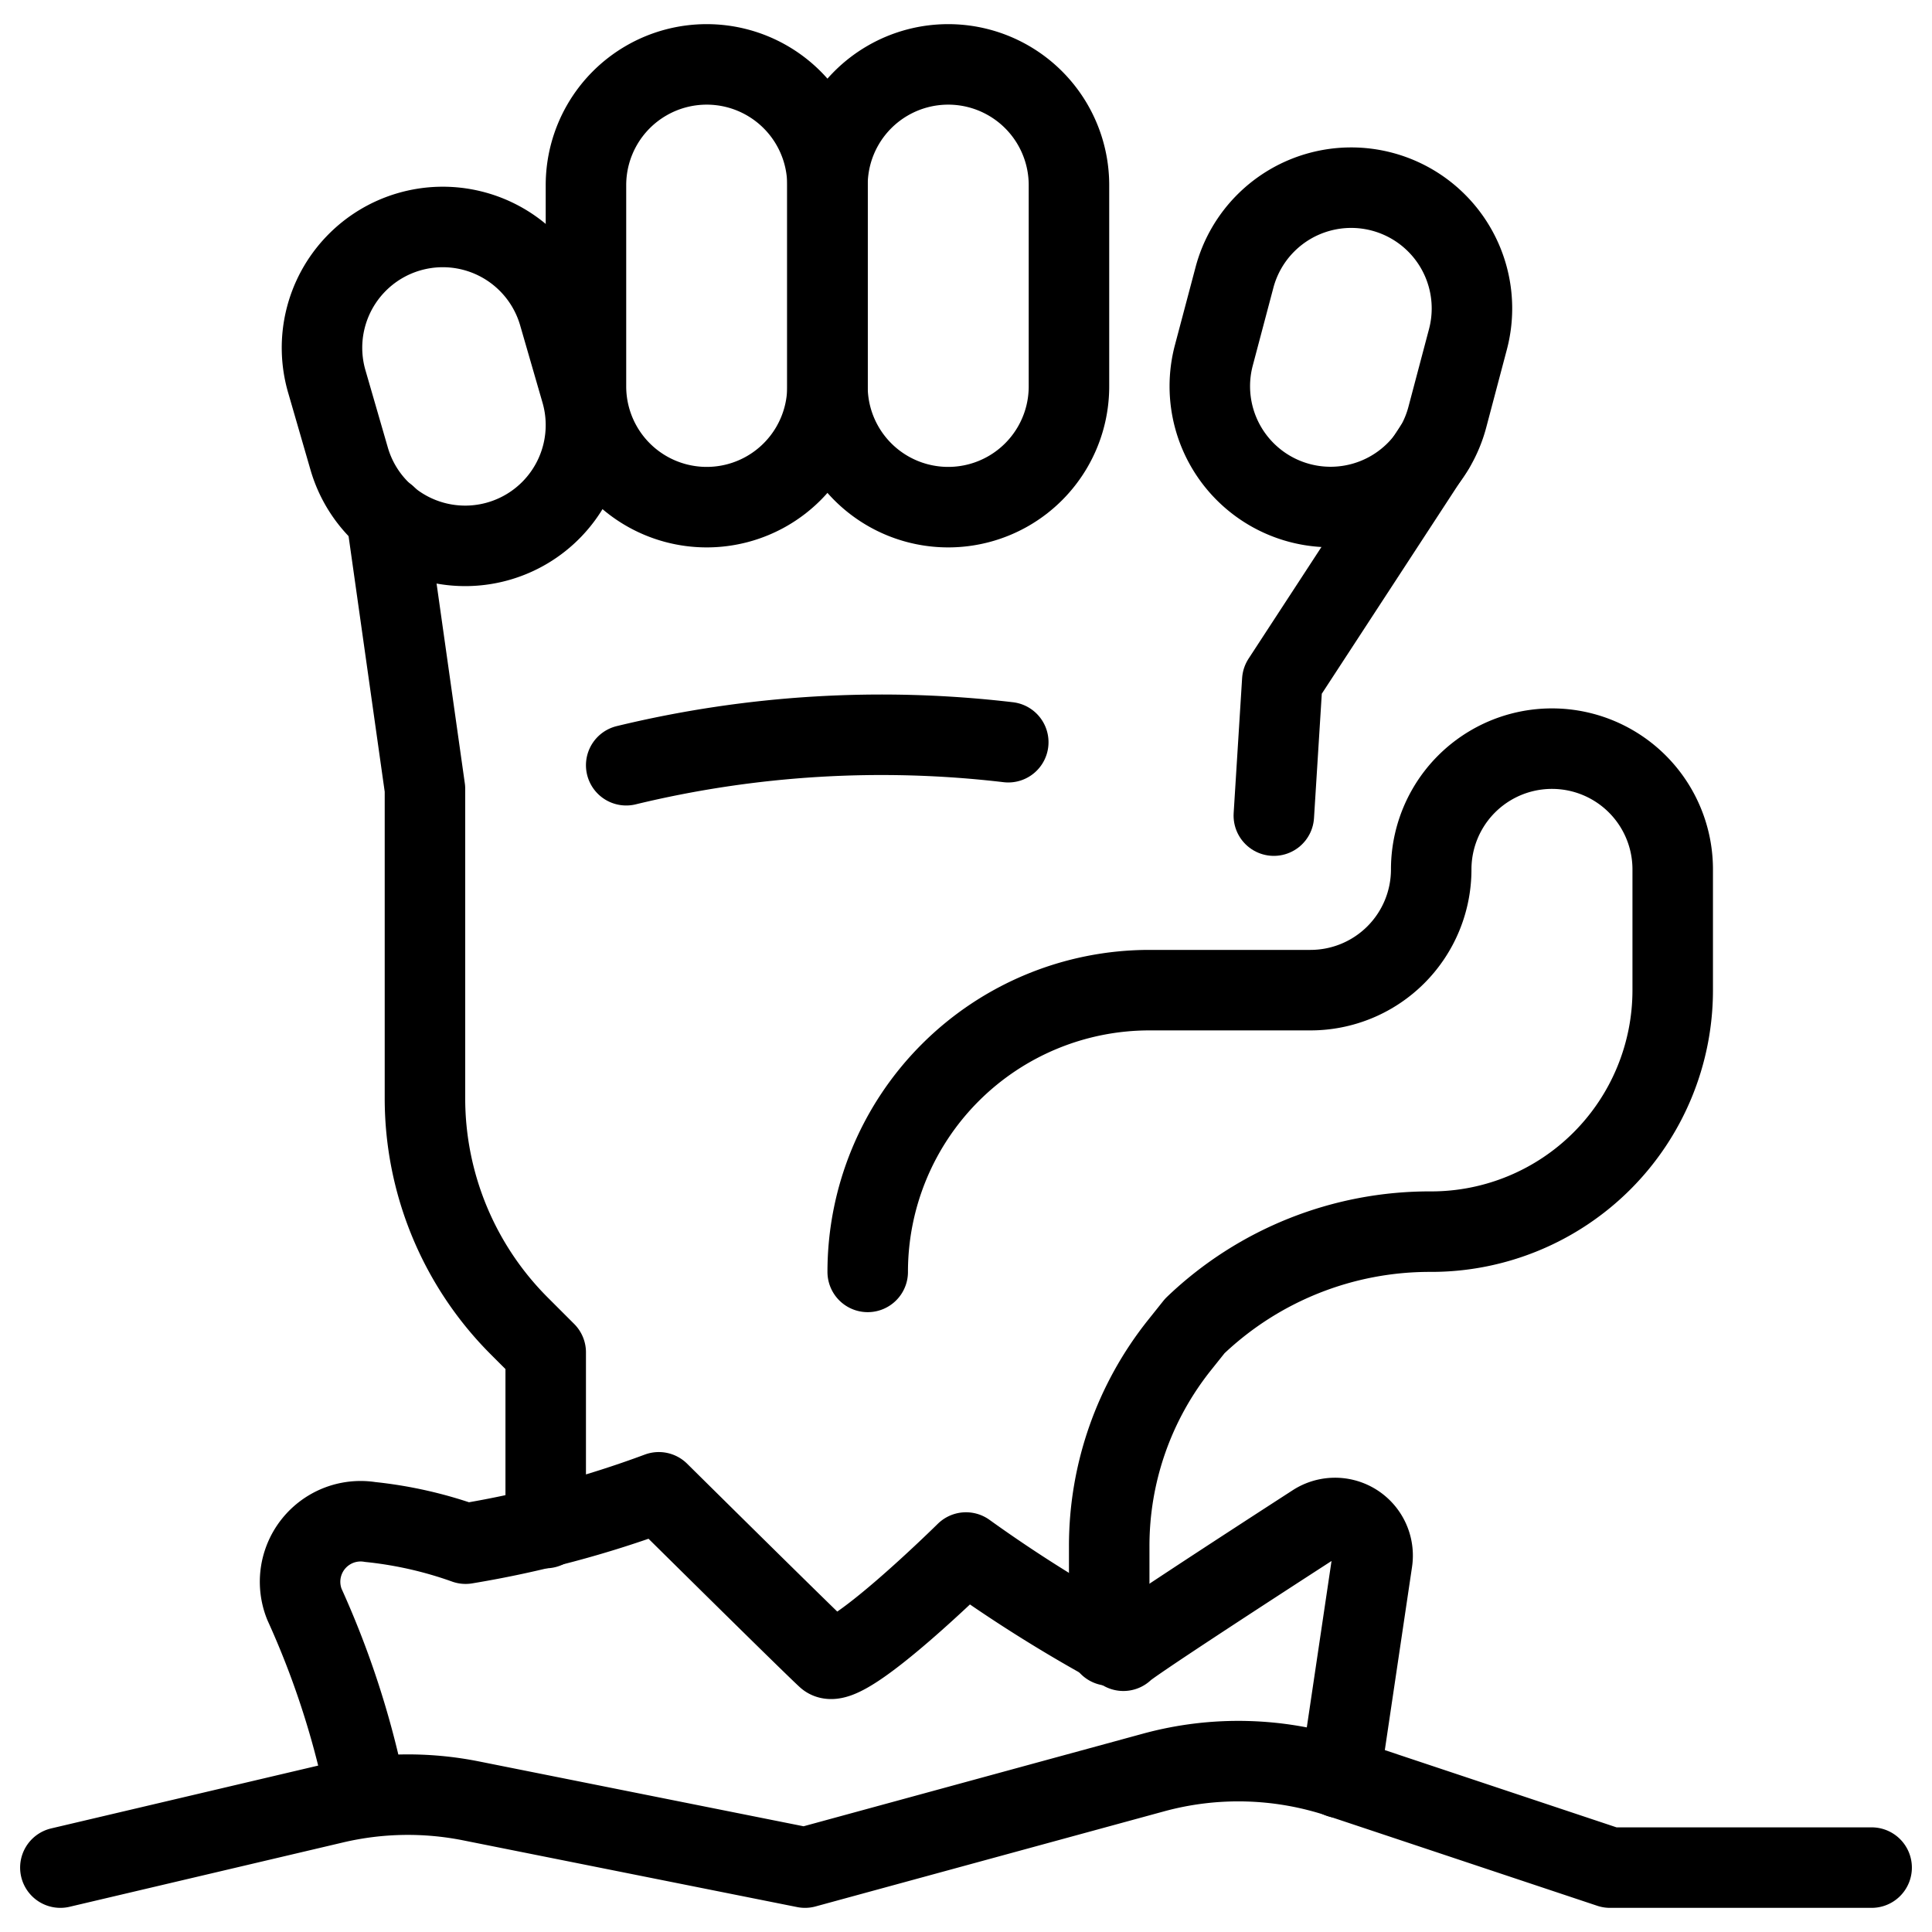 <svg xmlns="http://www.w3.org/2000/svg" viewBox="0 0 24 24"><g transform="matrix(1,0,0,1,0,0)"><defs><style>.a{fill:none;stroke:#000000;stroke-linecap:round;stroke-linejoin:round;}</style></defs><path class="a" d="M.75,23.2l3.4-.8a4.011,4.011,0,0,1,1.7-.029L10,23.2l4.332-1.182a4,4,0,0,1,2.317.065L20,23.2h3.25"></path><path class="a" d="M6.779,18.982V16.8l-.328-.328a4,4,0,0,1-1.172-2.828V9.8L4.8,6.412"></path><path class="a" d="M10.779,15.8a3.5,3.5,0,0,1,3.5-3.5h2a1.5,1.5,0,0,0,1.5-1.5,1.5,1.5,0,1,1,3,0v1.5a3,3,0,0,1-3,3,4.217,4.217,0,0,0-2.937,1.172l-.186.233a4,4,0,0,0-.877,2.5v1.236"></path><path class="a" d="M13.279,4.8a1.5,1.5,0,0,1-3,0V2.3a1.5,1.5,0,0,1,3,0Z"></path><path class="a" d="M17.979,5.183a1.5,1.5,0,1,1-2.9-.77l.256-.966a1.5,1.5,0,0,1,2.9.769Z"></path><path class="a" d="M10.279,4.8a1.5,1.5,0,0,1-3,0V2.3a1.5,1.5,0,0,1,3,0Z"></path><path class="a" d="M7.219,4.861A1.5,1.5,0,0,1,4.338,5.7l-.278-.96A1.5,1.5,0,1,1,6.941,3.9Z"></path><path class="a" d="M7.779,9.506a13.474,13.474,0,0,1,4.746-.286"></path><polyline class="a" points="17.816 5.564 15.929 8.455 15.824 10.132"></polyline><path class="a" d="M4.523,22.182a10.937,10.937,0,0,0-.741-2.252A.752.752,0,0,1,4.6,18.907a5.066,5.066,0,0,1,1.184.269,12.908,12.908,0,0,0,2.4-.638s1.876,1.857,2.088,2.051S12,19.286,12,19.286a17.709,17.709,0,0,0,1.955,1.22c.036-.055,1.427-.961,2.375-1.574a.467.467,0,0,1,.716.461l-.4,2.692"></path></g></svg>